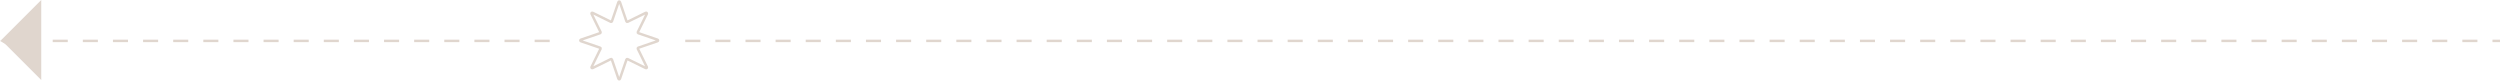 <?xml version="1.0" encoding="UTF-8"?> <svg xmlns="http://www.w3.org/2000/svg" width="1000" height="33" viewBox="0 0 1000 33" fill="none"><path fill-rule="evenodd" clip-rule="evenodd" d="M1000 15.864L996.988 15.864L996.988 16.864L1000 16.864L1000 15.864ZM990.964 15.864L984.94 15.864L984.94 16.864L990.964 16.864L990.964 15.864ZM978.916 15.864L972.892 15.864L972.892 16.864L978.916 16.864L978.916 15.864ZM966.867 15.864L960.843 15.864L960.843 16.864L966.867 16.864L966.867 15.864ZM954.819 15.864L948.795 15.864L948.795 16.864L954.819 16.864L954.819 15.864ZM942.771 15.864L936.747 15.864L936.747 16.864L942.771 16.864L942.771 15.864ZM930.723 15.864L924.699 15.864L924.699 16.864L930.723 16.864L930.723 15.864ZM918.675 15.864L912.651 15.864L912.651 16.864L918.675 16.864L918.675 15.864ZM906.627 15.864L900.602 15.864L900.602 16.864L906.627 16.864L906.627 15.864ZM894.578 15.864L888.554 15.864L888.554 16.864L894.578 16.864L894.578 15.864ZM882.53 15.864L876.506 15.864L876.506 16.864L882.53 16.864L882.53 15.864ZM870.482 15.864L864.458 15.864L864.458 16.864L870.482 16.864L870.482 15.864ZM858.434 15.864L852.41 15.864L852.41 16.864L858.434 16.864L858.434 15.864ZM846.386 15.864L840.361 15.864L840.361 16.864L846.386 16.864L846.386 15.864ZM834.337 15.864L828.313 15.864L828.313 16.864L834.337 16.864L834.337 15.864ZM822.289 15.864L816.265 15.864L816.265 16.864L822.289 16.864L822.289 15.864ZM810.241 15.864L804.217 15.864L804.217 16.864L810.241 16.864L810.241 15.864ZM798.193 15.864L792.169 15.864L792.169 16.864L798.193 16.864L798.193 15.864ZM786.145 15.864L780.121 15.864L780.121 16.864L786.145 16.864L786.145 15.864ZM774.096 15.864L768.072 15.864L768.072 16.864L774.096 16.864L774.096 15.864ZM762.048 15.864L756.024 15.864L756.024 16.864L762.048 16.864L762.048 15.864ZM750 15.864L743.976 15.864L743.976 16.864L750 16.864L750 15.864ZM737.952 15.864L731.928 15.864L731.928 16.864L737.952 16.864L737.952 15.864ZM725.904 15.864L719.88 15.864L719.88 16.864L725.904 16.864L725.904 15.864ZM713.855 15.864L707.831 15.864L707.831 16.864L713.855 16.864L713.855 15.864ZM701.807 15.864L695.783 15.864L695.783 16.864L701.807 16.864L701.807 15.864ZM689.759 15.864L683.735 15.864L683.735 16.864L689.759 16.864L689.759 15.864ZM677.711 15.864L671.687 15.864L671.687 16.864L677.711 16.864L677.711 15.864ZM665.663 15.864L659.638 15.864L659.638 16.864L665.663 16.864L665.663 15.864ZM653.614 15.864L647.59 15.864L647.59 16.864L653.614 16.864L653.614 15.864ZM641.566 15.864L635.542 15.864L635.542 16.864L641.566 16.864L641.566 15.864ZM629.518 15.864L623.494 15.864L623.494 16.864L629.518 16.864L629.518 15.864ZM617.47 15.864L611.446 15.864L611.446 16.864L617.47 16.864L617.47 15.864ZM605.421 15.864L599.397 15.864L599.397 16.864L605.421 16.864L605.421 15.864ZM593.373 15.864L587.349 15.864L587.349 16.864L593.373 16.864L593.373 15.864ZM581.325 15.864L575.301 15.864L575.301 16.864L581.325 16.864L581.325 15.864ZM569.277 15.864L563.253 15.864L563.253 16.864L569.277 16.864L569.277 15.864ZM557.229 15.864L551.204 15.864L551.204 16.864L557.229 16.864L557.229 15.864ZM545.18 15.864L539.156 15.864L539.156 16.864L545.18 16.864L545.18 15.864ZM533.132 15.864L527.108 15.864L527.108 16.864L533.132 16.864L533.132 15.864ZM521.084 15.864L515.06 15.864L515.06 16.864L521.084 16.864L521.084 15.864ZM509.036 15.864L503.012 15.864L503.012 16.864L509.036 16.864L509.036 15.864ZM496.988 15.864L490.963 15.864L490.963 16.864L496.988 16.864L496.988 15.864ZM484.939 15.864L478.915 15.864L478.915 16.864L484.939 16.864L484.939 15.864ZM472.891 15.864L466.867 15.864L466.867 16.864L472.891 16.864L472.891 15.864ZM460.843 15.864L454.819 15.864L454.819 16.864L460.843 16.864L460.843 15.864ZM448.795 15.864L442.771 15.864L442.771 16.864L448.795 16.864L448.795 15.864ZM436.746 15.864L430.722 15.864L430.722 16.864L436.746 16.864L436.746 15.864ZM424.698 15.864L418.674 15.864L418.674 16.864L424.698 16.864L424.698 15.864ZM412.65 15.864L406.626 15.864L406.626 16.864L412.65 16.864L412.65 15.864ZM400.602 15.864L394.578 15.864L394.578 16.864L400.602 16.864L400.602 15.864ZM388.554 15.864L382.529 15.864L382.529 16.864L388.554 16.864L388.554 15.864ZM376.505 15.864L370.481 15.864L370.481 16.864L376.505 16.864L376.505 15.864ZM364.457 15.864L358.433 15.864L358.433 16.864L364.457 16.864L364.457 15.864ZM352.409 15.864L346.385 15.864L346.385 16.864L352.409 16.864L352.409 15.864ZM340.361 15.864L334.337 15.864L334.337 16.864L340.361 16.864L340.361 15.864ZM328.313 15.864L322.288 15.864L322.288 16.864L328.313 16.864L328.313 15.864ZM316.264 15.864L310.24 15.864L310.24 16.864L316.264 16.864L316.264 15.864ZM304.216 15.864L298.192 15.864L298.192 16.864L304.216 16.864L304.216 15.864ZM292.168 15.864L286.144 15.864L286.144 16.864L292.168 16.864L292.168 15.864ZM280.12 15.864L274.096 15.864L274.096 16.864L280.12 16.864L280.12 15.864ZM219.879 15.864L213.854 15.864L213.854 16.864L219.879 16.864L219.879 15.864ZM207.83 15.864L201.806 15.864L201.806 16.864L207.83 16.864L207.83 15.864ZM195.782 15.864L189.758 15.864L189.758 16.864L195.782 16.864L195.782 15.864ZM183.734 15.864L177.71 15.864L177.71 16.864L183.734 16.864L183.734 15.864ZM171.686 15.864L165.662 15.864L165.662 16.864L171.686 16.864L171.686 15.864ZM159.637 15.864L153.613 15.864L153.613 16.864L159.637 16.864L159.637 15.864ZM147.589 15.864L141.565 15.864L141.565 16.864L147.589 16.864L147.589 15.864ZM135.541 15.864L129.517 15.864L129.517 16.864L135.541 16.864L135.541 15.864ZM123.493 15.864L117.469 15.864L117.469 16.864L123.493 16.864L123.493 15.864ZM111.445 15.864L105.42 15.864L105.42 16.864L111.445 16.864L111.445 15.864ZM99.396 15.864L93.372 15.864L93.372 16.864L99.396 16.864L99.396 15.864ZM87.348 15.864L81.324 15.864L81.324 16.864L87.348 16.864L87.348 15.864ZM75.3 15.864L69.276 15.864L69.276 16.864L75.3 16.864L75.3 15.864ZM63.252 15.864L57.228 15.864L57.228 16.864L63.252 16.864L63.252 15.864ZM51.203 15.864L45.179 15.864L45.179 16.864L51.203 16.864L51.203 15.864ZM39.155 15.864L33.131 15.864L33.131 16.864L39.155 16.864L39.155 15.864ZM27.107 15.864L21.083 15.864L21.083 16.864L27.107 16.864L27.107 15.864ZM15.059 15.864L9.035 15.864L9.035 16.864L15.059 16.864L15.059 15.864ZM2.52367e-07 16.364L5 19.251L5 13.477L2.52367e-07 16.364Z" fill="#E0D6CE"></path><path d="M247.393 0.832C247.485 0.561 247.868 0.561 247.96 0.832L250.593 8.546C250.652 8.717 250.847 8.798 251.01 8.718L258.326 5.125C258.583 4.999 258.854 5.27 258.728 5.527L255.135 12.843C255.055 13.006 255.136 13.201 255.307 13.259L263.021 15.893C263.292 15.985 263.292 16.368 263.021 16.46L255.307 19.093C255.136 19.152 255.055 19.347 255.135 19.51L258.728 26.826C258.854 27.083 258.583 27.354 258.326 27.228L251.01 23.635C250.847 23.555 250.652 23.636 250.593 23.807L247.96 31.521C247.868 31.792 247.485 31.792 247.393 31.521L244.759 23.807C244.701 23.636 244.506 23.555 244.343 23.635L237.027 27.228C236.77 27.354 236.499 27.083 236.625 26.826L240.218 19.51C240.298 19.347 240.217 19.152 240.046 19.093L232.332 16.46C232.061 16.368 232.061 15.985 232.332 15.893L240.046 13.259C240.217 13.201 240.298 13.006 240.218 12.843L236.625 5.527C236.499 5.27 236.77 4.999 237.027 5.125L244.343 8.718C244.506 8.798 244.701 8.717 244.759 8.546L247.393 0.832Z" stroke="#E0D6CE"></path><path d="M0.5 16L16.5 32L16.5 1.90798e-07L0.5 16Z" fill="#E0D6CE"></path></svg> 